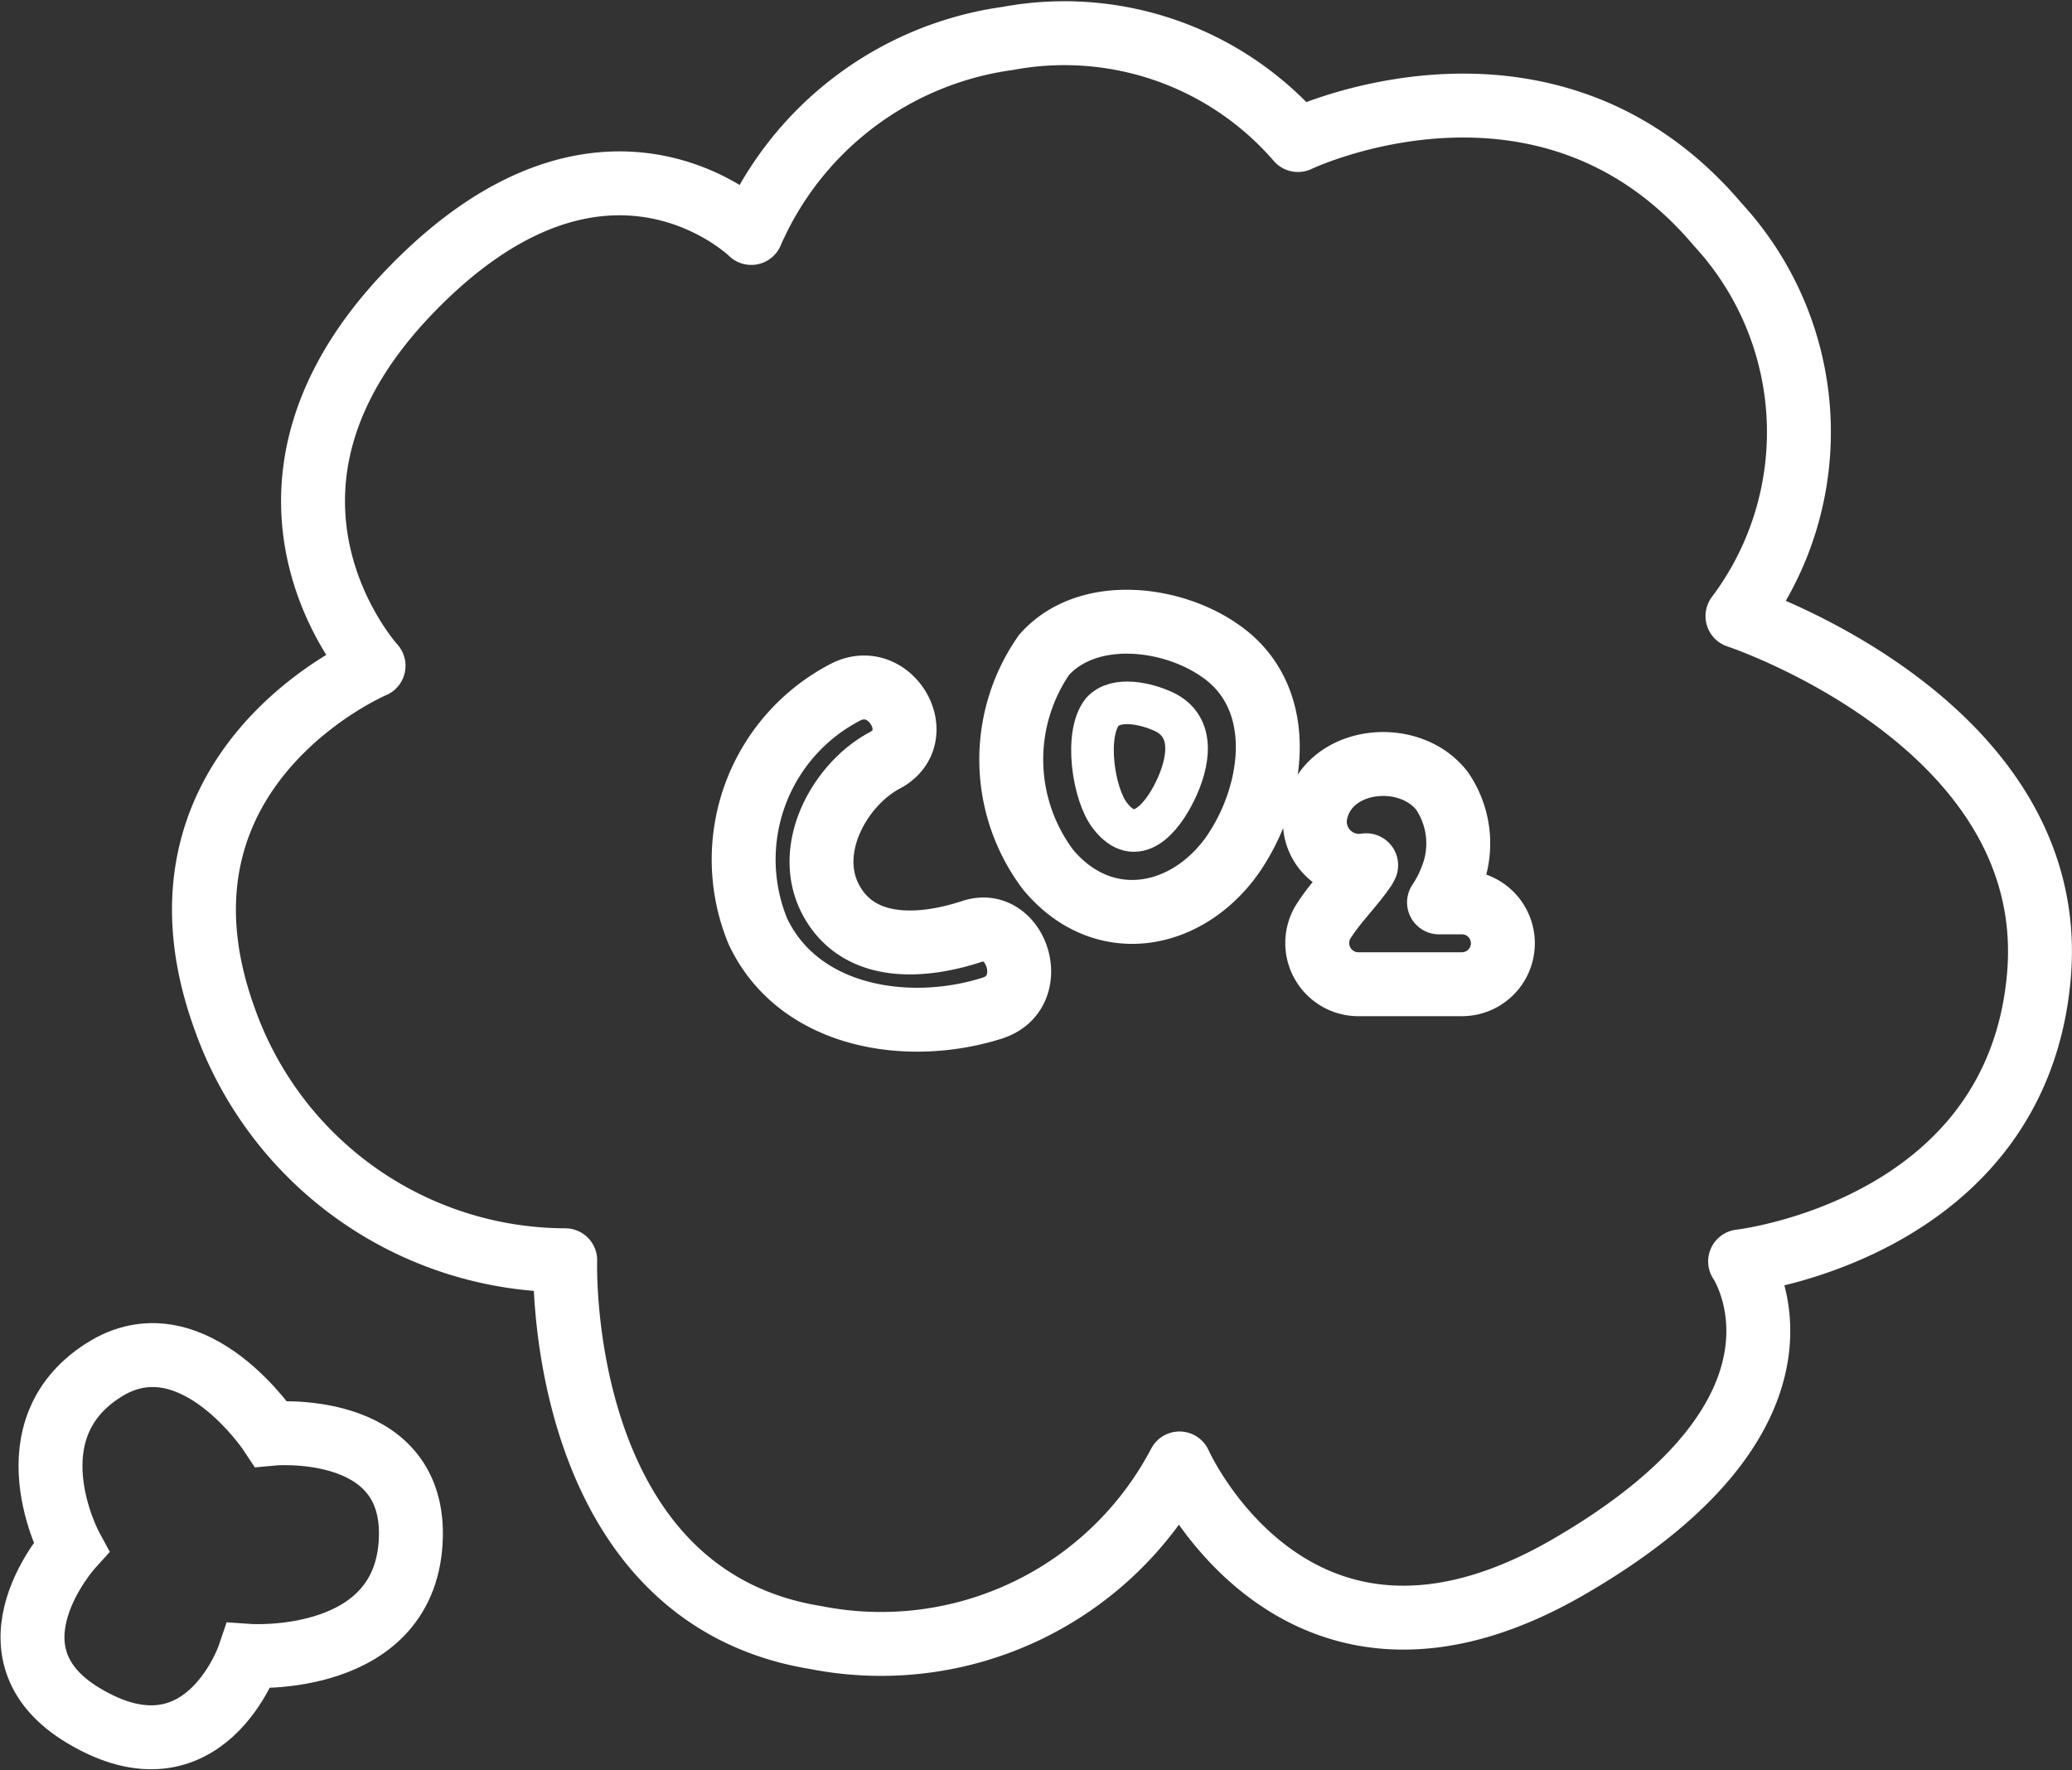 <?xml version="1.0" encoding="UTF-8"?>
<svg xmlns="http://www.w3.org/2000/svg" width="97.25" height="83.104" viewBox="0 0 97.25 83.104">
  <rect x="0" y="0" width="97.25" height="83.104" fill="#333333" stroke="none"/>
  <g id="Groupe_315" data-name="Groupe 315" transform="translate(-776.472 -889.443)">
    <g id="Groupe_314" data-name="Groupe 314" transform="translate(778 891)">
      <path id="Tracé_162" data-name="Tracé 162" d="M575.732,275.487s7.481.518,7.6-5.629c.1-5.451-6.568-4.8-6.568-4.8s-3.583-5.451-7.657-3.105c-4.784,2.819-1.731,8.434-1.731,8.434s-4.442,4.921.613,7.918C573.633,281.674,575.732,275.487,575.732,275.487Z" transform="translate(-565.574 -199.311)" fill="none" stroke="#fff" stroke-miterlimit="10" stroke-width="3"></path>
      <path id="Tracé_163" data-name="Tracé 163" d="M592.969,247c-.805-.381-2.236-.722-2.9,0-.847,1.064-.41,3.883.354,4.865,1.225,1.608,2.438.137,3.066-1.157S594.453,247.712,592.969,247Z" transform="translate(-539.859 -215.14)" fill="none" stroke="#fff" stroke-miterlimit="10" stroke-width="2"></path>
      <path id="Tracé_164" data-name="Tracé 164" d="M641.437,258.757a14.374,14.374,0,0,0-.925-18.382c-8.067-9.539-19.705-3.966-19.705-3.966a14.488,14.488,0,0,0-13.625-4.769,15.432,15.432,0,0,0-12.033,9.131s-6.881-6.746-16.012,2.724-1.716,17.594-1.716,17.594-11.243,4.755-7.005,16.528a17,17,0,0,0,16,11.379s-.532,15.724,11.772,17.714a15.818,15.818,0,0,0,17.06-8.175S620.7,310.8,633.494,303.4s8.067-14.35,8.067-14.35,12.959-1.457,14.021-13.367S641.437,258.757,641.437,258.757Zm-34.966,18.4c-3.925,1.252-9.088.476-11.011-3.6a8.847,8.847,0,0,1,4.088-11.216c2.114-1.118,3.979,2.072,1.867,3.19s-3.869,4.237-2.465,6.664,4.469,2.056,6.566,1.362S608.748,276.431,606.471,277.154Zm11.365-7.332c-2.126,3.161-6.132,3.966-8.748.845a8.6,8.6,0,0,1-.191-10.1c2.016-2.248,5.9-1.8,8.177-.244C620.33,262.491,619.744,266.961,617.836,269.821Zm10.669,6.214h-4.877a1.934,1.934,0,0,1-1.662-2.89c.571-.925,1.362-1.675,1.962-2.548l.081-.149a2.073,2.073,0,0,1-2.385-2.358c.478-2.724,4.4-3.161,5.956-1.118a4.377,4.377,0,0,1,.435,4.088,5.541,5.541,0,0,1-.586,1.132h1.076a1.921,1.921,0,0,1,0,3.842Z" transform="translate(-561.416 -231.392)" fill="none" stroke="#fff" stroke-linecap="round" stroke-linejoin="round" stroke-miterlimit="10" stroke-width="3"></path>
    </g>
  </g>
</svg>

